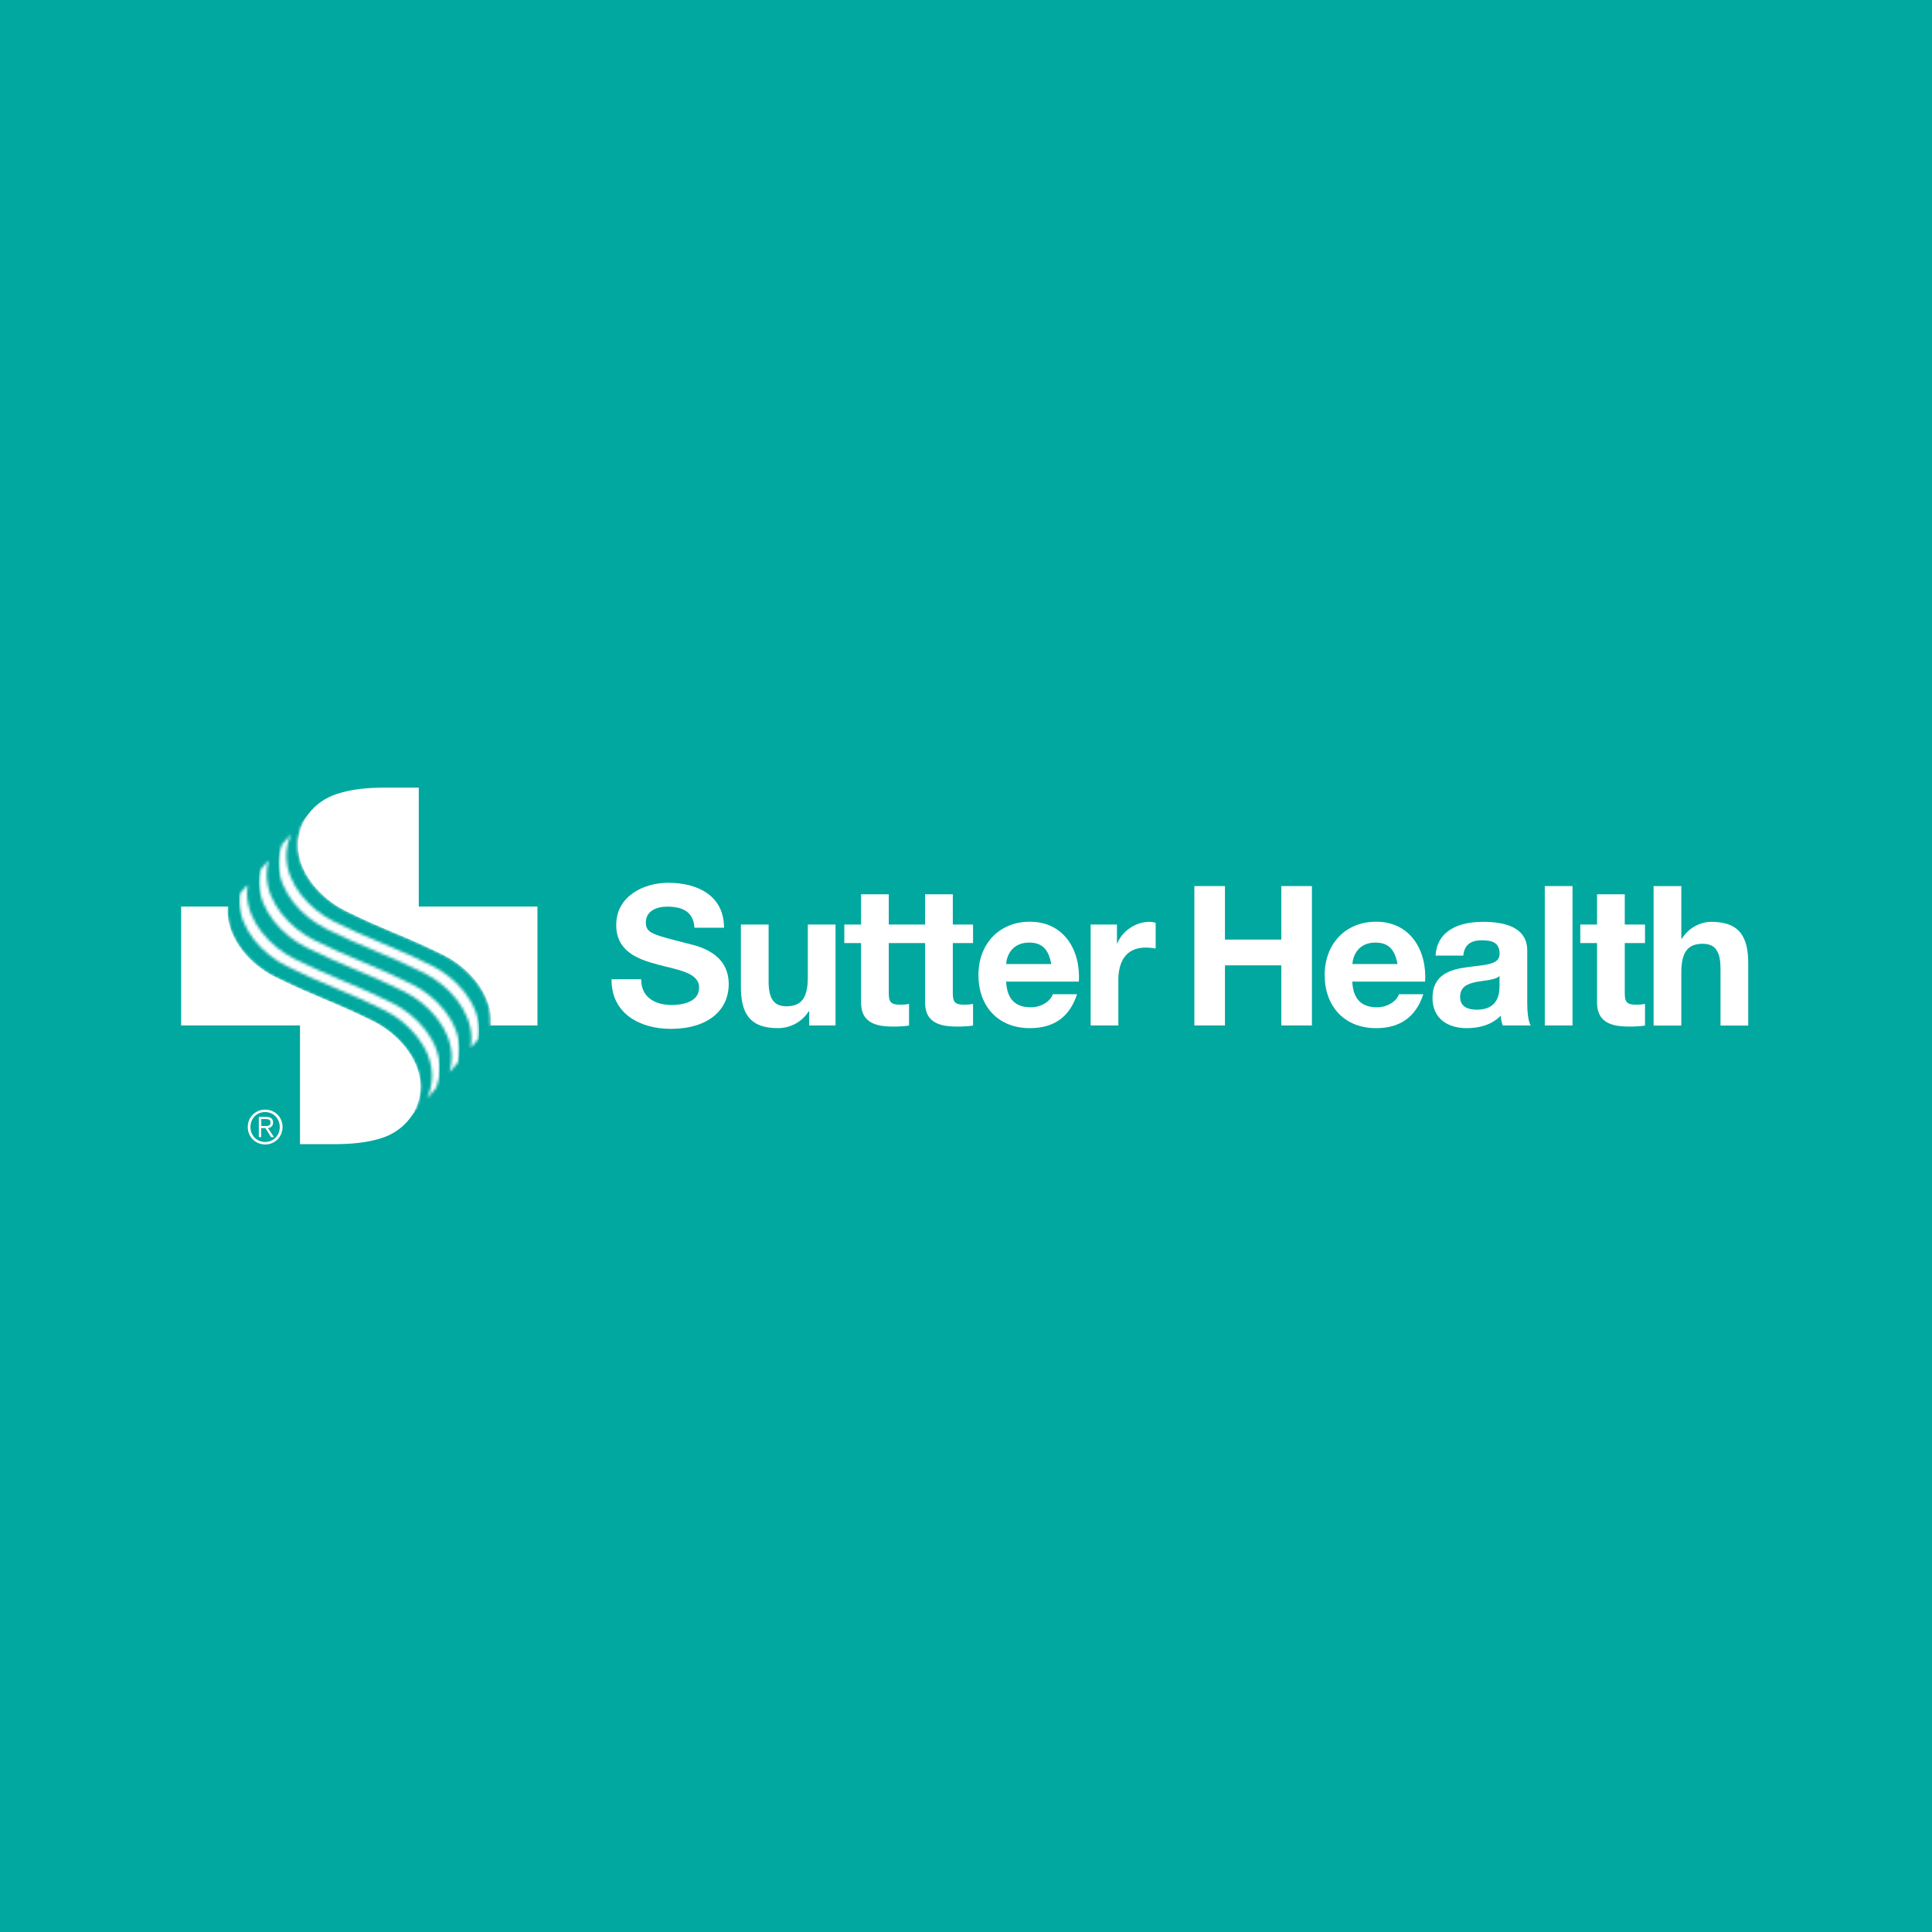 <svg width="704" height="704" viewBox="0 0 704 704" fill="none" xmlns="http://www.w3.org/2000/svg">
<rect width="704" height="704" fill="#00A89F"/>
<g clip-path="url(#clip0_7191_5303)">
<path d="M233.633 356.821C233.633 363.588 238.903 366.208 244.862 366.208C248.787 366.208 254.747 365.08 254.747 359.877C254.747 354.383 247.152 353.474 239.666 351.472C232.143 349.471 224.549 346.561 224.549 337.028C224.549 326.659 234.36 321.674 243.518 321.674C254.092 321.674 263.831 326.295 263.831 338.047H253.039C252.675 331.934 248.351 330.37 243.009 330.37C239.448 330.37 235.341 331.861 235.341 336.118C235.341 340.048 237.74 340.521 250.495 343.795C254.201 344.705 265.539 347.07 265.539 358.604C265.539 367.918 258.235 374.904 244.426 374.904C233.197 374.904 222.695 369.337 222.841 356.821H233.633Z" fill="white"/>
<path d="M304.459 373.667H294.865V368.537H294.647C292.067 372.648 287.67 374.649 283.418 374.649C272.698 374.649 269.973 368.609 269.973 359.513V336.882H280.075V357.658C280.075 363.697 281.856 366.681 286.543 366.681C292.031 366.681 294.356 363.625 294.356 356.166V336.882H304.459V373.667Z" fill="white"/>
<path d="M354.571 343.65V336.883H347.194V325.858H337.091V336.883H323.864V325.858H313.762V336.883H307.656V343.65H313.762V365.335C313.762 372.684 319.176 374.067 325.354 374.067C327.352 374.067 329.533 373.994 331.241 373.703V365.808C330.187 366.026 329.169 366.099 328.116 366.099C324.7 366.099 323.864 365.262 323.864 361.842V343.65H337.091V365.335C337.091 372.684 342.506 374.067 348.684 374.067C350.682 374.067 352.863 373.994 354.571 373.703V365.808C353.517 366.026 352.499 366.099 351.445 366.099C348.03 366.099 347.194 365.262 347.194 361.842V343.65H354.571Z" fill="white"/>
<path d="M366.635 357.73C366.926 364.134 370.051 367.045 375.647 367.045C379.717 367.045 382.952 364.571 383.606 362.278H392.473C389.638 370.974 383.606 374.649 375.284 374.649C363.692 374.649 356.533 366.681 356.533 355.293C356.533 343.905 364.128 335.864 375.284 335.864C387.785 335.864 393.817 346.379 393.127 357.694H366.635M383.061 351.29C382.116 346.16 379.936 343.468 375.03 343.468C368.634 343.468 366.781 348.453 366.635 351.29H383.061Z" fill="white"/>
<path d="M397.415 336.883H407.008V343.723H407.154C409.007 339.102 413.986 335.9 418.891 335.9C419.618 335.9 420.454 336.046 421.108 336.264V345.651C420.2 345.433 418.71 345.287 417.474 345.287C410.097 345.287 407.517 350.636 407.517 357.112V373.667H397.415V336.883Z" fill="white"/>
<path d="M435.208 322.875H446.364V342.376H466.896V322.875H478.052V373.667H466.896V351.764H446.364V373.667H435.208V322.875Z" fill="white"/>
<path d="M492.769 357.73C493.06 364.134 496.185 367.045 501.781 367.045C505.851 367.045 509.085 364.571 509.74 362.278H518.643C515.808 370.974 509.74 374.649 501.454 374.649C489.862 374.649 482.703 366.681 482.703 355.293C482.703 343.905 490.298 335.864 501.454 335.864C513.955 335.864 519.987 346.379 519.297 357.694H492.805M509.231 351.29C508.286 346.16 506.106 343.468 501.2 343.468C494.804 343.468 492.951 348.453 492.805 351.29H509.231Z" fill="white"/>
<path d="M523.113 348.198C523.694 338.738 532.125 335.9 540.374 335.9C547.678 335.9 556.508 337.537 556.508 346.342V365.48C556.508 368.828 556.872 372.175 557.78 373.667H547.569C547.206 372.539 546.915 371.338 546.842 370.101C543.644 373.448 538.957 374.649 534.487 374.649C527.51 374.649 521.986 371.156 521.986 363.625C521.986 355.293 528.236 353.292 534.487 352.455C540.664 351.545 546.442 351.727 546.442 347.616C546.442 343.286 543.463 342.631 539.901 342.631C536.049 342.631 533.578 344.196 533.215 348.198H523.113ZM546.406 355.657C544.698 357.148 541.137 357.221 538.012 357.803C534.887 358.422 532.052 359.513 532.052 363.225C532.052 366.936 534.959 367.918 538.23 367.918C546.115 367.918 546.406 361.66 546.406 359.441V355.657Z" fill="white"/>
<path d="M573.006 322.875H562.904V373.667H573.006V322.875Z" fill="white"/>
<path d="M592.048 336.883H599.425V343.65H592.048V361.842C592.048 365.262 592.884 366.099 596.3 366.099C597.354 366.099 598.371 366.026 599.425 365.808V373.703C597.717 373.994 595.5 374.067 593.538 374.067C587.36 374.067 581.946 372.648 581.946 365.335V343.65H575.841V336.883H581.946V325.858H592.048V336.883Z" fill="white"/>
<path d="M602.55 322.875H612.653V342.013H612.871C615.414 337.901 619.848 335.9 623.591 335.9C634.311 335.9 637.036 341.94 637.036 351.072V373.703H626.934V352.928C626.934 346.888 625.153 343.905 620.466 343.905C614.978 343.905 612.653 346.961 612.653 354.42V373.703H602.55V322.875Z" fill="white"/>
<path d="M102.957 410.669C102.957 414.235 100.195 417.036 96.634 417.036C93.073 417.036 90.275 414.235 90.275 410.669C90.275 407.104 93.036 404.338 96.634 404.338C100.232 404.338 102.957 407.104 102.957 410.669ZM91.256 410.669C91.256 413.725 93.545 416.127 96.598 416.127C99.65 416.127 101.94 413.725 101.94 410.669C101.94 407.613 99.65 405.212 96.598 405.212C93.545 405.212 91.256 407.613 91.256 410.669ZM95.217 414.344H94.308V406.994H97.106C98.742 406.994 99.505 407.722 99.505 409.032C99.505 410.342 98.669 410.924 97.651 411.069L99.832 414.344H98.778L96.707 411.069H95.18V414.344H95.217ZM96.416 410.305C97.543 410.305 98.596 410.305 98.596 409.032C98.596 408.013 97.761 407.758 96.852 407.758H95.217V410.305H96.416Z" fill="white"/>
<path d="M152.56 330.333H195.84V373.667H178.797C178.834 373.121 178.87 372.248 178.87 371.702C178.761 361.442 170.366 352.382 161.645 348.052C155.395 344.923 150.053 342.631 143.73 339.975C137.407 337.319 132.065 335.027 125.814 331.898C117.093 327.532 108.735 318.472 108.59 308.248C108.481 299.371 114.44 291.985 122.689 289.329C128.395 287.437 134.209 287.036 140.059 287H152.597V330.333" fill="white"/>
<path d="M109.28 373.667H66V330.333H83.043C83.007 330.879 82.971 331.752 82.971 332.298C83.079 342.558 91.474 351.618 100.195 355.948C106.446 359.077 111.788 361.369 118.111 364.025C124.434 366.681 129.776 369.01 136.026 372.102C144.747 376.468 153.105 385.528 153.251 395.752C153.36 404.629 147.4 412.015 139.151 414.671C133.518 416.491 127.704 416.891 121.854 416.927H109.316V373.594" fill="white"/>
<mask id="mask0_7191_5303" style="mask-type:luminance" maskUnits="userSpaceOnUse" x="66" y="330" width="88" height="88">
<path d="M135.99 372.139C129.739 369.01 124.397 366.717 118.111 364.061C111.788 361.405 106.446 359.077 100.195 355.984C91.474 351.618 83.116 342.558 82.971 332.334C82.971 331.752 82.971 330.916 83.043 330.37H66V373.703H109.28V417.036H121.817C127.668 417 133.482 416.6 139.115 414.781C139.369 414.708 139.623 414.599 139.878 414.526H139.914C140.132 414.417 140.35 414.344 140.568 414.235L140.75 414.162C140.75 414.162 141.113 414.017 141.295 413.944L141.513 413.835C141.513 413.835 141.804 413.689 141.986 413.616L142.24 413.471C142.24 413.471 142.494 413.325 142.64 413.252L142.93 413.107C142.93 413.107 143.185 412.961 143.294 412.889L143.621 412.707L143.948 412.525L144.275 412.306L144.529 412.125C144.529 412.125 144.784 411.943 144.929 411.87L145.074 411.761C145.729 411.288 146.346 410.778 146.928 410.269C147.182 410.051 147.436 409.796 147.654 409.578C147.654 409.578 147.945 409.25 148.127 409.068H148.163C148.309 408.886 148.454 408.704 148.599 408.559L148.745 408.377L148.854 408.231C151.652 404.848 153.287 400.554 153.251 395.861C153.142 385.601 144.747 376.541 136.026 372.211" fill="white"/>
</mask>
<g mask="url(#mask0_7191_5303)">
<mask id="mask1_7191_5303" style="mask-type:luminance" maskUnits="userSpaceOnUse" x="66" y="287" width="571" height="130">
<path d="M637 287.036H66.073V417H637V287.036Z" fill="white"/>
</mask>
<g mask="url(#mask1_7191_5303)">
<path d="M155.467 400.409C156.739 397.826 157.43 394.915 157.393 391.859C157.284 381.598 148.89 372.539 140.168 368.173C133.918 365.044 128.576 362.751 122.253 360.095C115.93 357.439 110.588 355.147 104.338 352.018C95.617 347.652 87.258 338.592 87.113 328.369C87.113 327.459 87.149 326.549 87.258 325.676L82.97 330.37C82.934 330.915 82.898 331.752 82.898 332.334C83.007 342.595 91.401 351.654 100.123 355.984C106.373 359.113 111.715 361.405 118.038 364.061C124.361 366.717 129.703 369.009 135.917 372.138C144.638 376.505 152.996 385.564 153.142 395.788C153.214 400.482 151.543 404.775 148.745 408.159L155.395 400.372" fill="white"/>
</g>
</g>
<mask id="mask2_7191_5303" style="mask-type:luminance" maskUnits="userSpaceOnUse" x="108" y="287" width="88" height="87">
<path d="M152.56 330.333V287H140.023C134.173 287.036 128.358 287.437 122.726 289.256C122.253 289.401 121.781 289.583 121.309 289.765H121.272C121.091 289.874 120.873 289.947 120.691 290.02L120.545 290.093C120.364 290.165 120.182 290.238 120 290.347L119.819 290.42C119.819 290.42 119.492 290.602 119.31 290.675L119.128 290.748C119.128 290.748 118.801 290.929 118.619 291.039L118.438 291.148C118.438 291.148 118.111 291.33 117.929 291.439L117.784 291.512C117.784 291.512 117.457 291.73 117.275 291.839L117.13 291.912C117.13 291.912 116.803 292.13 116.621 292.276L116.512 292.348C116.512 292.348 116.185 292.603 116.003 292.712L115.894 292.785C115.894 292.785 115.567 293.04 115.385 293.185L115.313 293.258C115.313 293.258 114.986 293.549 114.804 293.695H114.731C114.549 293.913 114.404 294.058 114.222 294.204C114.041 294.386 113.895 294.568 113.714 294.75C113.387 295.114 113.06 295.477 112.733 295.878C110.007 299.261 108.372 303.482 108.444 308.139C108.553 318.399 116.948 327.459 125.669 331.789C131.92 334.918 137.262 337.21 143.585 339.866C149.908 342.522 155.25 344.814 161.464 347.943C170.185 352.309 178.579 361.369 178.688 371.593C178.688 372.175 178.688 373.012 178.616 373.558H195.659V330.333H152.379" fill="white"/>
</mask>
<g mask="url(#mask2_7191_5303)">
<mask id="mask3_7191_5303" style="mask-type:luminance" maskUnits="userSpaceOnUse" x="66" y="287" width="571" height="130">
<path d="M637 287.036H66.073V417H637V287.036Z" fill="white"/>
</mask>
<g mask="url(#mask3_7191_5303)">
<path d="M178.87 371.702C178.761 361.442 170.367 352.382 161.645 348.052C155.395 344.923 150.053 342.631 143.766 339.975C137.443 337.319 132.101 334.99 125.851 331.898C117.129 327.532 108.771 318.472 108.626 308.248C108.553 303.591 110.189 299.371 112.914 295.987L106.119 303.919C104.992 306.356 104.302 309.267 104.338 312.141C104.447 322.402 112.841 331.461 121.563 335.791C127.813 338.92 133.155 341.212 139.478 343.868C145.801 346.524 151.143 348.853 157.393 351.945C166.115 356.311 174.473 365.371 174.618 375.595C174.618 376.541 174.618 377.669 174.473 378.578L178.834 373.667C178.87 373.121 178.906 372.248 178.906 371.702" fill="white"/>
</g>
</g>
<mask id="mask4_7191_5303" style="mask-type:luminance" maskUnits="userSpaceOnUse" x="87" y="322" width="74" height="79">
<path d="M104.374 352.018C110.625 355.147 115.966 357.439 122.29 360.095C128.613 362.751 133.954 365.044 140.205 368.173C148.926 372.539 157.284 381.598 157.43 391.859C157.43 394.951 156.776 397.826 155.504 400.409L158.883 396.479C159.792 394.224 160.264 391.75 160.264 389.166C160.155 378.906 151.761 369.846 143.039 365.517C136.789 362.388 131.447 360.095 125.124 357.439C118.801 354.783 113.459 352.455 107.245 349.362C98.524 344.996 90.165 335.936 90.02 325.713C90.02 324.548 90.093 323.384 90.275 322.292L87.331 325.676C87.222 326.549 87.149 327.459 87.186 328.369C87.295 338.629 95.689 347.689 104.411 352.018" fill="white"/>
</mask>
<g mask="url(#mask4_7191_5303)">
<path d="M160.228 322.256H87.149V400.409H160.228V322.256Z" fill="white"/>
</g>
<mask id="mask5_7191_5303" style="mask-type:luminance" maskUnits="userSpaceOnUse" x="94" y="313" width="74" height="78">
<path d="M111.57 345.214C117.82 348.343 123.162 350.636 129.448 353.292C135.772 355.948 141.113 358.24 147.364 361.369C156.085 365.735 164.443 374.795 164.589 385.018C164.589 387.02 164.334 388.948 163.753 390.767L166.842 387.202C167.241 385.637 167.423 384 167.423 382.326C167.314 372.066 158.92 363.006 150.198 358.676C143.948 355.547 138.606 353.255 132.319 350.599C125.996 347.943 120.654 345.651 114.404 342.522C105.683 338.156 97.325 329.096 97.179 318.872C97.179 316.944 97.433 315.088 97.942 313.378L94.89 316.944C94.526 318.436 94.345 319.964 94.381 321.565C94.49 331.825 102.884 340.885 111.606 345.214" fill="white"/>
</mask>
<g mask="url(#mask5_7191_5303)">
<path d="M167.423 313.378H94.345V390.804H167.423V313.378Z" fill="white"/>
</g>
<mask id="mask6_7191_5303" style="mask-type:luminance" maskUnits="userSpaceOnUse" x="101" y="303" width="74" height="79">
<path d="M118.728 338.411C124.979 341.54 130.321 343.832 136.644 346.488C142.967 349.144 148.308 351.436 154.559 354.565C163.28 358.931 171.638 367.991 171.784 378.215C171.784 379.452 171.711 380.689 171.493 381.853L174.436 378.433C174.582 377.487 174.618 376.505 174.618 375.522C174.509 365.262 166.115 356.202 157.393 351.873C151.143 348.744 145.801 346.451 139.478 343.795C133.155 341.139 127.813 338.847 121.563 335.718C112.841 331.352 104.483 322.293 104.338 312.069C104.338 309.085 104.956 306.32 106.155 303.846L102.921 307.557L102.775 307.703C101.939 309.849 101.467 312.214 101.503 314.725C101.612 324.985 110.007 334.045 118.728 338.374" fill="white"/>
</mask>
<g mask="url(#mask6_7191_5303)">
<path d="M174.582 303.846H101.504V381.889H174.582V303.846Z" fill="white"/>
</g>
</g>
<defs>
<clipPath id="clip0_7191_5303">
<rect width="571" height="130" fill="white" transform="translate(66 287)"/>
</clipPath>
</defs>
</svg>
